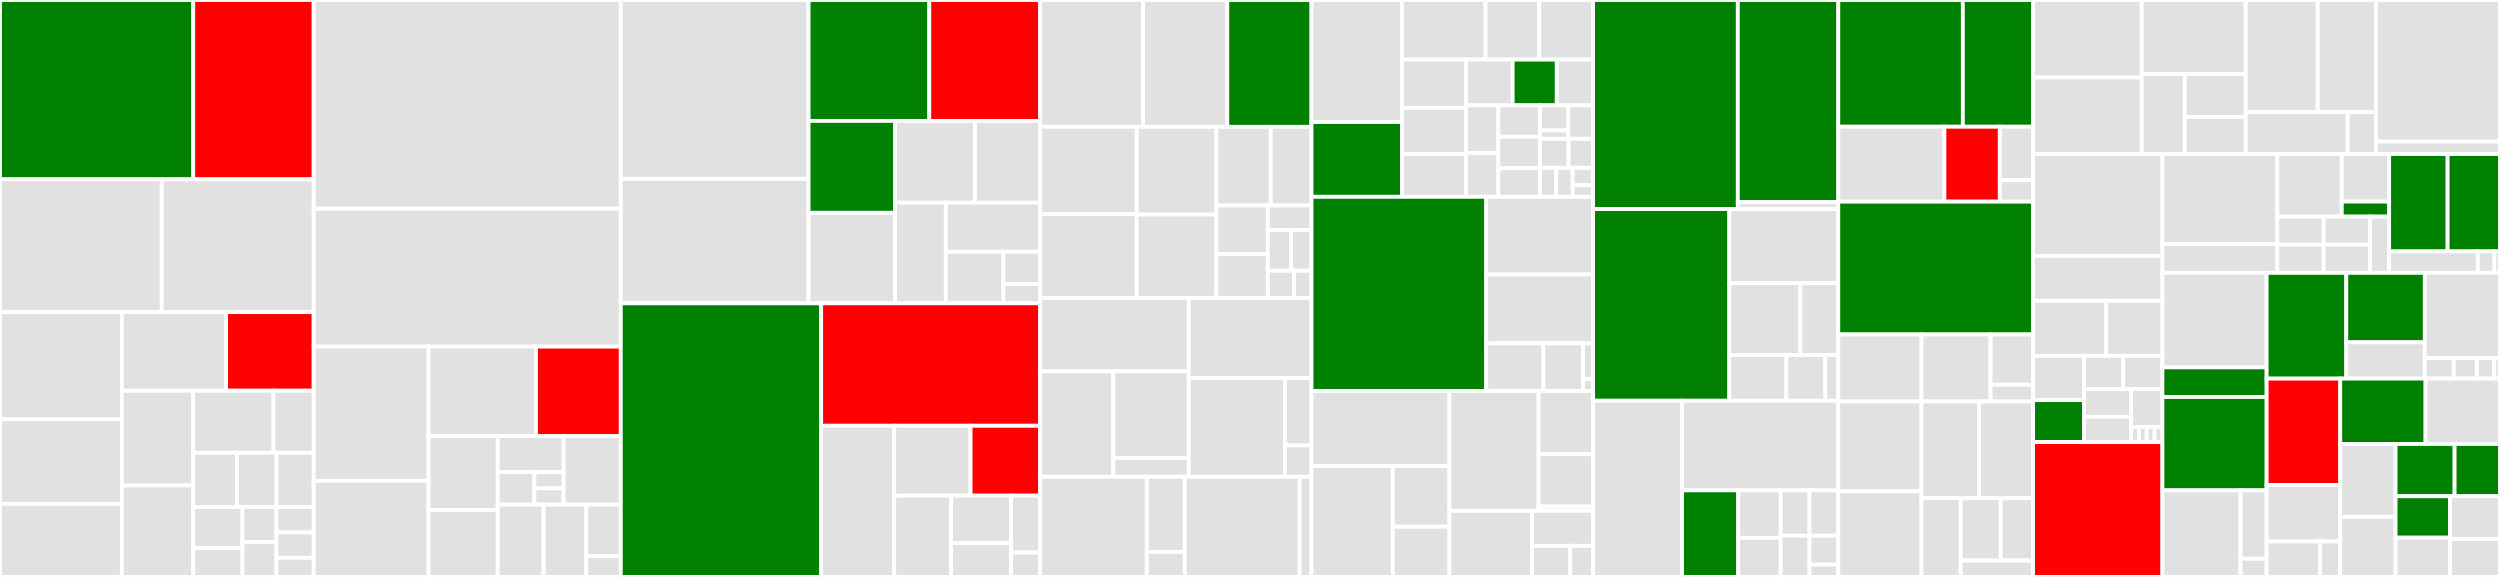 <svg baseProfile="full" width="650" height="150" viewBox="0 0 650 150" version="1.1"
xmlns="http://www.w3.org/2000/svg" xmlns:ev="http://www.w3.org/2001/xml-events"
xmlns:xlink="http://www.w3.org/1999/xlink">

<rect x="0" y="0" width="650" height="150" fill="#333333" stroke="none"/>

<style>rect.s{mask:url(#mask);}</style>
<defs>
  <pattern id="white" width="4" height="4" patternUnits="userSpaceOnUse" patternTransform="rotate(45)">
    <rect width="2" height="2" transform="translate(0,0)" fill="white"></rect>
  </pattern>
  <mask id="mask">
    <rect x="0" y="0" width="100%" height="100%" fill="url(#white)"></rect>
  </mask>
</defs>

<rect x="0" y="0" width="50.242" height="46.623" fill="green" stroke="white" stroke-width="1" class=" tooltipped" data-content="upload/UploadActivity.java"><title>upload/UploadActivity.java</title></rect>
<rect x="50.242" y="0" width="31.315" height="46.623" fill="red" stroke="white" stroke-width="1" class=" tooltipped" data-content="upload/UploadPresenter.java"><title>upload/UploadPresenter.java</title></rect>
<rect x="0" y="46.623" width="42.057" height="34.525" fill="#e1e1e1" stroke="white" stroke-width="1" class=" tooltipped" data-content="upload/UploadModel.java"><title>upload/UploadModel.java</title></rect>
<rect x="42.057" y="46.623" width="39.501" height="34.525" fill="#e1e1e1" stroke="white" stroke-width="1" class=" tooltipped" data-content="upload/UploadService.java"><title>upload/UploadService.java</title></rect>
<rect x="0" y="81.148" width="31.691" height="27.845" fill="#e1e1e1" stroke="white" stroke-width="1" class=" tooltipped" data-content="upload/DescriptionsAdapter.java"><title>upload/DescriptionsAdapter.java</title></rect>
<rect x="0" y="108.992" width="31.691" height="22.023" fill="#e1e1e1" stroke="white" stroke-width="1" class=" tooltipped" data-content="upload/UploadController.java"><title>upload/UploadController.java</title></rect>
<rect x="0" y="131.015" width="31.691" height="18.985" fill="#e1e1e1" stroke="white" stroke-width="1" class=" tooltipped" data-content="upload/FileProcessor.java"><title>upload/FileProcessor.java</title></rect>
<rect x="31.691" y="81.148" width="27.093" height="20.431" fill="#e1e1e1" stroke="white" stroke-width="1" class=" tooltipped" data-content="upload/FileUtils.java"><title>upload/FileUtils.java</title></rect>
<rect x="58.784" y="81.148" width="22.774" height="20.431" fill="red" stroke="white" stroke-width="1" class=" tooltipped" data-content="upload/ImageProcessingService.java"><title>upload/ImageProcessingService.java</title></rect>
<rect x="31.691" y="101.578" width="18.555" height="24.643" fill="#e1e1e1" stroke="white" stroke-width="1" class=" tooltipped" data-content="upload/GPSExtractor.java"><title>upload/GPSExtractor.java</title></rect>
<rect x="31.691" y="126.221" width="18.555" height="23.779" fill="#e1e1e1" stroke="white" stroke-width="1" class=" tooltipped" data-content="upload/SpinnerLanguagesAdapter.java"><title>upload/SpinnerLanguagesAdapter.java</title></rect>
<rect x="50.246" y="101.578" width="20.874" height="16.141" fill="#e1e1e1" stroke="white" stroke-width="1" class=" tooltipped" data-content="upload/SimilarImageDialogFragment.java"><title>upload/SimilarImageDialogFragment.java</title></rect>
<rect x="71.12" y="101.578" width="10.437" height="16.141" fill="#e1e1e1" stroke="white" stroke-width="1" class=" tooltipped" data-content="upload/UploadCategoriesRenderer.java"><title>upload/UploadCategoriesRenderer.java</title></rect>
<rect x="50.246" y="117.719" width="11.386" height="14.091" fill="#e1e1e1" stroke="white" stroke-width="1" class=" tooltipped" data-content="upload/Description.java"><title>upload/Description.java</title></rect>
<rect x="61.632" y="117.719" width="10.247" height="14.091" fill="#e1e1e1" stroke="white" stroke-width="1" class=" tooltipped" data-content="upload/EXIFReader.java"><title>upload/EXIFReader.java</title></rect>
<rect x="71.879" y="117.719" width="9.678" height="14.091" fill="#e1e1e1" stroke="white" stroke-width="1" class=" tooltipped" data-content="upload/ReadFBMD.java"><title>upload/ReadFBMD.java</title></rect>
<rect x="50.246" y="131.81" width="12.789" height="10.663" fill="#e1e1e1" stroke="white" stroke-width="1" class=" tooltipped" data-content="upload/UploadThumbnailRenderer.java"><title>upload/UploadThumbnailRenderer.java</title></rect>
<rect x="50.246" y="142.473" width="12.789" height="7.527" fill="#e1e1e1" stroke="white" stroke-width="1" class=" tooltipped" data-content="upload/GpsCategoryModel.java"><title>upload/GpsCategoryModel.java</title></rect>
<rect x="63.035" y="131.81" width="8.82" height="9.095" fill="#e1e1e1" stroke="white" stroke-width="1" class=" tooltipped" data-content="upload/Language.java"><title>upload/Language.java</title></rect>
<rect x="63.035" y="140.905" width="8.82" height="9.095" fill="#e1e1e1" stroke="white" stroke-width="1" class=" tooltipped" data-content="upload/Title.java"><title>upload/Title.java</title></rect>
<rect x="71.855" y="131.81" width="9.702" height="6.615" fill="#e1e1e1" stroke="white" stroke-width="1" class=" tooltipped" data-content="upload/UploadCategoriesAdapterFactory.java"><title>upload/UploadCategoriesAdapterFactory.java</title></rect>
<rect x="71.855" y="138.424" width="9.702" height="6.615" fill="#e1e1e1" stroke="white" stroke-width="1" class=" tooltipped" data-content="upload/UploadThumbnailsAdapterFactory.java"><title>upload/UploadThumbnailsAdapterFactory.java</title></rect>
<rect x="71.855" y="145.039" width="9.702" height="4.961" fill="#e1e1e1" stroke="white" stroke-width="1" class=" tooltipped" data-content="upload/FileUtilsWrapper.java"><title>upload/FileUtilsWrapper.java</title></rect>
<rect x="81.558" y="0" width="79.846" height="54.253" fill="#e1e1e1" stroke="white" stroke-width="1" class=" tooltipped" data-content="nearby/NearbyMapFragment.java"><title>nearby/NearbyMapFragment.java</title></rect>
<rect x="81.558" y="54.253" width="79.846" height="35.867" fill="#e1e1e1" stroke="white" stroke-width="1" class=" tooltipped" data-content="nearby/NearbyFragment.java"><title>nearby/NearbyFragment.java</title></rect>
<rect x="81.558" y="90.121" width="29.875" height="34.907" fill="#e1e1e1" stroke="white" stroke-width="1" class=" tooltipped" data-content="nearby/PlaceRenderer.java"><title>nearby/PlaceRenderer.java</title></rect>
<rect x="81.558" y="125.028" width="29.875" height="24.972" fill="#e1e1e1" stroke="white" stroke-width="1" class=" tooltipped" data-content="nearby/NearbyController.java"><title>nearby/NearbyController.java</title></rect>
<rect x="111.433" y="90.121" width="27.915" height="23.278" fill="#e1e1e1" stroke="white" stroke-width="1" class=" tooltipped" data-content="nearby/NearbyNotificationCardView.java"><title>nearby/NearbyNotificationCardView.java</title></rect>
<rect x="139.348" y="90.121" width="22.056" height="23.278" fill="red" stroke="white" stroke-width="1" class=" tooltipped" data-content="nearby/Place.java"><title>nearby/Place.java</title></rect>
<rect x="111.433" y="113.398" width="17.972" height="19.194" fill="#e1e1e1" stroke="white" stroke-width="1" class=" tooltipped" data-content="nearby/Label.java"><title>nearby/Label.java</title></rect>
<rect x="111.433" y="132.592" width="17.972" height="17.408" fill="#e1e1e1" stroke="white" stroke-width="1" class=" tooltipped" data-content="nearby/NearbyListFragment.java"><title>nearby/NearbyListFragment.java</title></rect>
<rect x="129.405" y="113.398" width="17.126" height="9.368" fill="#e1e1e1" stroke="white" stroke-width="1" class=" tooltipped" data-content="nearby/model/NearbyResultItem.java"><title>nearby/model/NearbyResultItem.java</title></rect>
<rect x="129.405" y="122.766" width="9.515" height="8.431" fill="#e1e1e1" stroke="white" stroke-width="1" class=" tooltipped" data-content="nearby/model/ResultTuple.java"><title>nearby/model/ResultTuple.java</title></rect>
<rect x="138.919" y="122.766" width="7.612" height="4.216" fill="#e1e1e1" stroke="white" stroke-width="1" class=" tooltipped" data-content="nearby/model/NearbyResponse.java"><title>nearby/model/NearbyResponse.java</title></rect>
<rect x="138.919" y="126.982" width="7.612" height="4.216" fill="#e1e1e1" stroke="white" stroke-width="1" class=" tooltipped" data-content="nearby/model/NearbyResults.java"><title>nearby/model/NearbyResults.java</title></rect>
<rect x="146.531" y="113.398" width="14.873" height="17.8" fill="#e1e1e1" stroke="white" stroke-width="1" class=" tooltipped" data-content="nearby/Sitelinks.java"><title>nearby/Sitelinks.java</title></rect>
<rect x="129.405" y="131.198" width="11.946" height="18.802" fill="#e1e1e1" stroke="white" stroke-width="1" class=" tooltipped" data-content="nearby/NearbyBaseMarker.java"><title>nearby/NearbyBaseMarker.java</title></rect>
<rect x="141.351" y="131.198" width="11.093" height="18.802" fill="#e1e1e1" stroke="white" stroke-width="1" class=" tooltipped" data-content="nearby/NearbyPlaces.java"><title>nearby/NearbyPlaces.java</title></rect>
<rect x="152.444" y="131.198" width="8.96" height="13.43" fill="#e1e1e1" stroke="white" stroke-width="1" class=" tooltipped" data-content="nearby/NearbyAdapterFactory.java"><title>nearby/NearbyAdapterFactory.java</title></rect>
<rect x="152.444" y="144.628" width="8.96" height="5.372" fill="#e1e1e1" stroke="white" stroke-width="1" class=" tooltipped" data-content="nearby/NearbyMarker.java"><title>nearby/NearbyMarker.java</title></rect>
<rect x="161.404" y="0" width="48.827" height="46.496" fill="#e1e1e1" stroke="white" stroke-width="1" class=" tooltipped" data-content="contributions/ContributionsFragment.java"><title>contributions/ContributionsFragment.java</title></rect>
<rect x="161.404" y="46.496" width="48.827" height="32.366" fill="#e1e1e1" stroke="white" stroke-width="1" class=" tooltipped" data-content="contributions/MainActivity.java"><title>contributions/MainActivity.java</title></rect>
<rect x="210.23" y="0" width="31.386" height="31.438" fill="green" stroke="white" stroke-width="1" class=" tooltipped" data-content="contributions/ContributionDao.java"><title>contributions/ContributionDao.java</title></rect>
<rect x="241.616" y="0" width="28.834" height="31.438" fill="red" stroke="white" stroke-width="1" class=" tooltipped" data-content="contributions/Contribution.java"><title>contributions/Contribution.java</title></rect>
<rect x="210.23" y="31.438" width="22.498" height="23.89" fill="green" stroke="white" stroke-width="1" class=" tooltipped" data-content="contributions/ContributionsSyncAdapter.java"><title>contributions/ContributionsSyncAdapter.java</title></rect>
<rect x="210.23" y="55.329" width="22.498" height="23.534" fill="#e1e1e1" stroke="white" stroke-width="1" class=" tooltipped" data-content="contributions/ContributionsContentProvider.java"><title>contributions/ContributionsContentProvider.java</title></rect>
<rect x="232.728" y="31.438" width="20.747" height="21.266" fill="#e1e1e1" stroke="white" stroke-width="1" class=" tooltipped" data-content="contributions/ContributionsListFragment.java"><title>contributions/ContributionsListFragment.java</title></rect>
<rect x="253.475" y="31.438" width="16.975" height="21.266" fill="#e1e1e1" stroke="white" stroke-width="1" class=" tooltipped" data-content="contributions/ContributionViewHolder.java"><title>contributions/ContributionViewHolder.java</title></rect>
<rect x="232.728" y="52.705" width="13.187" height="26.158" fill="#e1e1e1" stroke="white" stroke-width="1" class=" tooltipped" data-content="contributions/ContributionController.java"><title>contributions/ContributionController.java</title></rect>
<rect x="245.916" y="52.705" width="24.535" height="12.752" fill="#e1e1e1" stroke="white" stroke-width="1" class=" tooltipped" data-content="contributions/ContributionsListAdapter.java"><title>contributions/ContributionsListAdapter.java</title></rect>
<rect x="245.916" y="65.456" width="14.96" height="13.406" fill="#e1e1e1" stroke="white" stroke-width="1" class=" tooltipped" data-content="contributions/model/DisplayableContribution.java"><title>contributions/model/DisplayableContribution.java</title></rect>
<rect x="260.876" y="65.456" width="9.574" height="8.379" fill="#e1e1e1" stroke="white" stroke-width="1" class=" tooltipped" data-content="contributions/ContributionsSyncService.java"><title>contributions/ContributionsSyncService.java</title></rect>
<rect x="260.876" y="73.835" width="9.574" height="5.027" fill="#e1e1e1" stroke="white" stroke-width="1" class=" tooltipped" data-content="contributions/UnswipableViewPager.java"><title>contributions/UnswipableViewPager.java</title></rect>
<rect x="161.404" y="78.862" width="52.099" height="71.138" fill="green" stroke="white" stroke-width="1" class=" tooltipped" data-content="mwapi/ApacheHttpClientMediaWikiApi.java"><title>mwapi/ApacheHttpClientMediaWikiApi.java</title></rect>
<rect x="213.502" y="78.862" width="56.948" height="31.836" fill="red" stroke="white" stroke-width="1" class=" tooltipped" data-content="mwapi/OkHttpJsonApiClient.java"><title>mwapi/OkHttpJsonApiClient.java</title></rect>
<rect x="213.502" y="110.698" width="18.983" height="39.302" fill="#e1e1e1" stroke="white" stroke-width="1" class=" tooltipped" data-content="mwapi/CustomMwApi.java"><title>mwapi/CustomMwApi.java</title></rect>
<rect x="232.485" y="110.698" width="19.865" height="18.172" fill="#e1e1e1" stroke="white" stroke-width="1" class=" tooltipped" data-content="mwapi/CustomApiResult.java"><title>mwapi/CustomApiResult.java</title></rect>
<rect x="252.35" y="110.698" width="18.1" height="18.172" fill="red" stroke="white" stroke-width="1" class=" tooltipped" data-content="mwapi/CategoryApi.java"><title>mwapi/CategoryApi.java</title></rect>
<rect x="232.485" y="128.87" width="14.806" height="21.13" fill="#e1e1e1" stroke="white" stroke-width="1" class=" tooltipped" data-content="mwapi/NetworkInterceptors.java"><title>mwapi/NetworkInterceptors.java</title></rect>
<rect x="247.291" y="128.87" width="15.566" height="12.369" fill="#e1e1e1" stroke="white" stroke-width="1" class=" tooltipped" data-content="mwapi/UploadStash.java"><title>mwapi/UploadStash.java</title></rect>
<rect x="247.291" y="141.239" width="15.566" height="8.761" fill="#e1e1e1" stroke="white" stroke-width="1" class=" tooltipped" data-content="mwapi/UploadResult.java"><title>mwapi/UploadResult.java</title></rect>
<rect x="262.857" y="128.87" width="7.593" height="14.791" fill="#e1e1e1" stroke="white" stroke-width="1" class=" tooltipped" data-content="mwapi/LogEventResult.java"><title>mwapi/LogEventResult.java</title></rect>
<rect x="262.857" y="143.661" width="7.593" height="6.339" fill="#e1e1e1" stroke="white" stroke-width="1" class=" tooltipped" data-content="mwapi/MediaResult.java"><title>mwapi/MediaResult.java</title></rect>
<rect x="270.45" y="0" width="26.757" height="32.98" fill="#e1e1e1" stroke="white" stroke-width="1" class=" tooltipped" data-content="category/CategoryImagesListFragment.java"><title>category/CategoryImagesListFragment.java</title></rect>
<rect x="297.207" y="0" width="21.892" height="32.98" fill="#e1e1e1" stroke="white" stroke-width="1" class=" tooltipped" data-content="category/CategoriesModel.java"><title>category/CategoriesModel.java</title></rect>
<rect x="319.099" y="0" width="21.892" height="32.98" fill="green" stroke="white" stroke-width="1" class=" tooltipped" data-content="category/CategoryDetailsActivity.java"><title>category/CategoryDetailsActivity.java</title></rect>
<rect x="270.45" y="32.98" width="25.077" height="22.713" fill="#e1e1e1" stroke="white" stroke-width="1" class=" tooltipped" data-content="category/CategoryImagesActivity.java"><title>category/CategoryImagesActivity.java</title></rect>
<rect x="270.45" y="55.692" width="25.077" height="21.753" fill="#e1e1e1" stroke="white" stroke-width="1" class=" tooltipped" data-content="category/CategoryDao.java"><title>category/CategoryDao.java</title></rect>
<rect x="295.527" y="32.98" width="20.747" height="22.813" fill="#e1e1e1" stroke="white" stroke-width="1" class=" tooltipped" data-content="category/SubCategoryListFragment.java"><title>category/SubCategoryListFragment.java</title></rect>
<rect x="295.527" y="55.792" width="20.747" height="21.653" fill="#e1e1e1" stroke="white" stroke-width="1" class=" tooltipped" data-content="category/CategoryContentProvider.java"><title>category/CategoryContentProvider.java</title></rect>
<rect x="316.274" y="32.98" width="14.124" height="20.448" fill="#e1e1e1" stroke="white" stroke-width="1" class=" tooltipped" data-content="category/GridViewAdapter.java"><title>category/GridViewAdapter.java</title></rect>
<rect x="330.398" y="32.98" width="10.593" height="20.448" fill="#e1e1e1" stroke="white" stroke-width="1" class=" tooltipped" data-content="category/CategoryItem.java"><title>category/CategoryItem.java</title></rect>
<rect x="316.274" y="53.427" width="13.36" height="12.609" fill="#e1e1e1" stroke="white" stroke-width="1" class=" tooltipped" data-content="category/Category.java"><title>category/Category.java</title></rect>
<rect x="316.274" y="66.037" width="13.36" height="11.408" fill="#e1e1e1" stroke="white" stroke-width="1" class=" tooltipped" data-content="category/CategoriesRenderer.java"><title>category/CategoriesRenderer.java</title></rect>
<rect x="329.635" y="53.427" width="11.356" height="6.358" fill="#e1e1e1" stroke="white" stroke-width="1" class=" tooltipped" data-content="category/CategoryImageUtils.java"><title>category/CategoryImageUtils.java</title></rect>
<rect x="329.635" y="59.785" width="6.057" height="10.596" fill="#e1e1e1" stroke="white" stroke-width="1" class=" tooltipped" data-content="category/CategoriesAdapterFactory.java"><title>category/CategoriesAdapterFactory.java</title></rect>
<rect x="335.691" y="59.785" width="5.3" height="10.596" fill="#e1e1e1" stroke="white" stroke-width="1" class=" tooltipped" data-content="category/CategoryRendererAdapter.java"><title>category/CategoryRendererAdapter.java</title></rect>
<rect x="329.635" y="70.381" width="6.814" height="7.064" fill="#e1e1e1" stroke="white" stroke-width="1" class=" tooltipped" data-content="category/QueryContinue.java"><title>category/QueryContinue.java</title></rect>
<rect x="336.448" y="70.381" width="4.542" height="7.064" fill="#e1e1e1" stroke="white" stroke-width="1" class=" tooltipped" data-content="category/CategoryImageController.java"><title>category/CategoryImageController.java</title></rect>
<rect x="270.45" y="77.445" width="38.633" height="19.103" fill="#e1e1e1" stroke="white" stroke-width="1" class=" tooltipped" data-content="explore/recentsearches/RecentSearchesDao.java"><title>explore/recentsearches/RecentSearchesDao.java</title></rect>
<rect x="270.45" y="96.548" width="19.024" height="27.409" fill="#e1e1e1" stroke="white" stroke-width="1" class=" tooltipped" data-content="explore/recentsearches/RecentSearchesContentProvider.java"><title>explore/recentsearches/RecentSearchesContentProvider.java</title></rect>
<rect x="289.474" y="96.548" width="19.609" height="22.5" fill="#e1e1e1" stroke="white" stroke-width="1" class=" tooltipped" data-content="explore/recentsearches/RecentSearchesFragment.java"><title>explore/recentsearches/RecentSearchesFragment.java</title></rect>
<rect x="289.474" y="119.048" width="19.609" height="4.909" fill="#e1e1e1" stroke="white" stroke-width="1" class=" tooltipped" data-content="explore/recentsearches/RecentSearch.java"><title>explore/recentsearches/RecentSearch.java</title></rect>
<rect x="309.084" y="77.445" width="31.907" height="20.868" fill="#e1e1e1" stroke="white" stroke-width="1" class=" tooltipped" data-content="explore/categories/ExploreActivity.java"><title>explore/categories/ExploreActivity.java</title></rect>
<rect x="309.084" y="98.313" width="25.025" height="25.645" fill="#e1e1e1" stroke="white" stroke-width="1" class=" tooltipped" data-content="explore/categories/SearchCategoryFragment.java"><title>explore/categories/SearchCategoryFragment.java</title></rect>
<rect x="334.109" y="98.313" width="6.882" height="17.485" fill="#e1e1e1" stroke="white" stroke-width="1" class=" tooltipped" data-content="explore/categories/SearchCategoriesRenderer.java"><title>explore/categories/SearchCategoriesRenderer.java</title></rect>
<rect x="334.109" y="115.798" width="6.882" height="8.16" fill="#e1e1e1" stroke="white" stroke-width="1" class=" tooltipped" data-content="explore/categories/SearchCategoriesAdapterFactory.java"><title>explore/categories/SearchCategoriesAdapterFactory.java</title></rect>
<rect x="270.45" y="123.958" width="27.723" height="26.042" fill="#e1e1e1" stroke="white" stroke-width="1" class=" tooltipped" data-content="explore/images/SearchImageFragment.java"><title>explore/images/SearchImageFragment.java</title></rect>
<rect x="298.173" y="123.958" width="9.857" height="19.532" fill="#e1e1e1" stroke="white" stroke-width="1" class=" tooltipped" data-content="explore/images/SearchImagesRenderer.java"><title>explore/images/SearchImagesRenderer.java</title></rect>
<rect x="298.173" y="143.489" width="9.857" height="6.511" fill="#e1e1e1" stroke="white" stroke-width="1" class=" tooltipped" data-content="explore/images/SearchImagesAdapterFactory.java"><title>explore/images/SearchImagesAdapterFactory.java</title></rect>
<rect x="308.031" y="123.958" width="29.88" height="26.042" fill="#e1e1e1" stroke="white" stroke-width="1" class=" tooltipped" data-content="explore/SearchActivity.java"><title>explore/SearchActivity.java</title></rect>
<rect x="337.91" y="123.958" width="3.08" height="26.042" fill="#e1e1e1" stroke="white" stroke-width="1" class=" tooltipped" data-content="explore/ViewPagerAdapter.java"><title>explore/ViewPagerAdapter.java</title></rect>
<rect x="340.991" y="0" width="23.516" height="31.725" fill="#e1e1e1" stroke="white" stroke-width="1" class=" tooltipped" data-content="utils/ImageUtils.java"><title>utils/ImageUtils.java</title></rect>
<rect x="340.991" y="31.725" width="23.516" height="19.444" fill="green" stroke="white" stroke-width="1" class=" tooltipped" data-content="utils/DialogUtil.java"><title>utils/DialogUtil.java</title></rect>
<rect x="364.507" y="0" width="21.743" height="15.496" fill="#e1e1e1" stroke="white" stroke-width="1" class=" tooltipped" data-content="utils/ViewUtil.java"><title>utils/ViewUtil.java</title></rect>
<rect x="386.25" y="0" width="13.978" height="15.496" fill="#e1e1e1" stroke="white" stroke-width="1" class=" tooltipped" data-content="utils/PermissionUtils.java"><title>utils/PermissionUtils.java</title></rect>
<rect x="400.228" y="0" width="13.978" height="15.496" fill="#e1e1e1" stroke="white" stroke-width="1" class=" tooltipped" data-content="utils/SwipableCardView.java"><title>utils/SwipableCardView.java</title></rect>
<rect x="364.507" y="15.496" width="16.641" height="12.534" fill="#e1e1e1" stroke="white" stroke-width="1" class=" tooltipped" data-content="utils/StringSortingUtils.java"><title>utils/StringSortingUtils.java</title></rect>
<rect x="364.507" y="28.03" width="16.641" height="12.052" fill="#e1e1e1" stroke="white" stroke-width="1" class=" tooltipped" data-content="utils/NetworkUtils.java"><title>utils/NetworkUtils.java</title></rect>
<rect x="364.507" y="40.081" width="16.641" height="11.088" fill="#e1e1e1" stroke="white" stroke-width="1" class=" tooltipped" data-content="utils/LengthUtils.java"><title>utils/LengthUtils.java</title></rect>
<rect x="381.148" y="15.496" width="12.143" height="11.891" fill="#e1e1e1" stroke="white" stroke-width="1" class=" tooltipped" data-content="utils/DeviceInfoUtil.java"><title>utils/DeviceInfoUtil.java</title></rect>
<rect x="393.292" y="15.496" width="11.469" height="11.891" fill="green" stroke="white" stroke-width="1" class=" tooltipped" data-content="utils/MediaDataExtractorUtil.java"><title>utils/MediaDataExtractorUtil.java</title></rect>
<rect x="404.76" y="15.496" width="9.445" height="11.891" fill="#e1e1e1" stroke="white" stroke-width="1" class=" tooltipped" data-content="utils/CustomProxy.java"><title>utils/CustomProxy.java</title></rect>
<rect x="381.148" y="27.387" width="8.433" height="12.367" fill="#e1e1e1" stroke="white" stroke-width="1" class=" tooltipped" data-content="utils/PlaceUtils.java"><title>utils/PlaceUtils.java</title></rect>
<rect x="381.148" y="39.753" width="8.433" height="11.415" fill="#e1e1e1" stroke="white" stroke-width="1" class=" tooltipped" data-content="utils/BiMap.java"><title>utils/BiMap.java</title></rect>
<rect x="389.581" y="27.387" width="10.794" height="8.175" fill="#e1e1e1" stroke="white" stroke-width="1" class=" tooltipped" data-content="utils/UiUtils.java"><title>utils/UiUtils.java</title></rect>
<rect x="389.581" y="35.562" width="10.794" height="8.175" fill="#e1e1e1" stroke="white" stroke-width="1" class=" tooltipped" data-content="utils/ContributionListViewUtils.java"><title>utils/ContributionListViewUtils.java</title></rect>
<rect x="389.581" y="43.737" width="10.794" height="7.432" fill="#e1e1e1" stroke="white" stroke-width="1" class=" tooltipped" data-content="utils/ImageUtilsWrapper.java"><title>utils/ImageUtilsWrapper.java</title></rect>
<rect x="400.375" y="27.387" width="7.376" height="6.526" fill="#e1e1e1" stroke="white" stroke-width="1" class=" tooltipped" data-content="utils/model/ConnectionType.java"><title>utils/model/ConnectionType.java</title></rect>
<rect x="400.375" y="33.912" width="7.376" height="2.175" fill="#e1e1e1" stroke="white" stroke-width="1" class=" tooltipped" data-content="utils/model/NetworkConnectionType.java"><title>utils/model/NetworkConnectionType.java</title></rect>
<rect x="407.751" y="27.387" width="6.454" height="8.701" fill="#e1e1e1" stroke="white" stroke-width="1" class=" tooltipped" data-content="utils/AbstractTextWatcher.java"><title>utils/AbstractTextWatcher.java</title></rect>
<rect x="400.375" y="36.088" width="7.447" height="7.541" fill="#e1e1e1" stroke="white" stroke-width="1" class=" tooltipped" data-content="utils/ExecutorUtils.java"><title>utils/ExecutorUtils.java</title></rect>
<rect x="407.822" y="36.088" width="6.383" height="7.541" fill="#e1e1e1" stroke="white" stroke-width="1" class=" tooltipped" data-content="utils/ConfigUtils.java"><title>utils/ConfigUtils.java</title></rect>
<rect x="400.375" y="43.628" width="4.255" height="7.541" fill="#e1e1e1" stroke="white" stroke-width="1" class=" tooltipped" data-content="utils/ViewUtilWrapper.java"><title>utils/ViewUtilWrapper.java</title></rect>
<rect x="404.631" y="43.628" width="4.255" height="7.541" fill="#e1e1e1" stroke="white" stroke-width="1" class=" tooltipped" data-content="utils/ContinueUtils.java"><title>utils/ContinueUtils.java</title></rect>
<rect x="408.886" y="43.628" width="5.319" height="4.524" fill="#e1e1e1" stroke="white" stroke-width="1" class=" tooltipped" data-content="utils/LocationUtils.java"><title>utils/LocationUtils.java</title></rect>
<rect x="408.886" y="48.152" width="5.319" height="3.016" fill="#e1e1e1" stroke="white" stroke-width="1" class=" tooltipped" data-content="utils/FragmentUtils.java"><title>utils/FragmentUtils.java</title></rect>
<rect x="340.991" y="51.169" width="45.422" height="50.511" fill="green" stroke="white" stroke-width="1" class=" tooltipped" data-content="filepicker/FilePicker.java"><title>filepicker/FilePicker.java</title></rect>
<rect x="386.412" y="51.169" width="27.793" height="20.205" fill="#e1e1e1" stroke="white" stroke-width="1" class=" tooltipped" data-content="filepicker/PickedFiles.java"><title>filepicker/PickedFiles.java</title></rect>
<rect x="386.412" y="71.373" width="27.793" height="17.895" fill="#e1e1e1" stroke="white" stroke-width="1" class=" tooltipped" data-content="filepicker/UploadableFile.java"><title>filepicker/UploadableFile.java</title></rect>
<rect x="386.412" y="89.269" width="14.866" height="12.411" fill="#e1e1e1" stroke="white" stroke-width="1" class=" tooltipped" data-content="filepicker/FilePickerConfiguration.java"><title>filepicker/FilePickerConfiguration.java</title></rect>
<rect x="401.278" y="89.269" width="10.342" height="12.411" fill="#e1e1e1" stroke="white" stroke-width="1" class=" tooltipped" data-content="filepicker/MimeTypeMapWrapper.java"><title>filepicker/MimeTypeMapWrapper.java</title></rect>
<rect x="411.62" y="89.269" width="2.585" height="9.309" fill="#e1e1e1" stroke="white" stroke-width="1" class=" tooltipped" data-content="filepicker/DefaultCallback.java"><title>filepicker/DefaultCallback.java</title></rect>
<rect x="411.62" y="98.577" width="2.585" height="3.103" fill="#e1e1e1" stroke="white" stroke-width="1" class=" tooltipped" data-content="filepicker/ExtendedFileProvider.java"><title>filepicker/ExtendedFileProvider.java</title></rect>
<rect x="340.991" y="101.68" width="35.86" height="19.462" fill="#e1e1e1" stroke="white" stroke-width="1" class=" tooltipped" data-content="bookmarks/pictures/BookmarkPicturesFragment.java"><title>bookmarks/pictures/BookmarkPicturesFragment.java</title></rect>
<rect x="340.991" y="121.142" width="21.127" height="28.858" fill="#e1e1e1" stroke="white" stroke-width="1" class=" tooltipped" data-content="bookmarks/pictures/BookmarkPicturesDao.java"><title>bookmarks/pictures/BookmarkPicturesDao.java</title></rect>
<rect x="362.118" y="121.142" width="14.733" height="15.79" fill="#e1e1e1" stroke="white" stroke-width="1" class=" tooltipped" data-content="bookmarks/pictures/BookmarkPicturesContentProvider.java"><title>bookmarks/pictures/BookmarkPicturesContentProvider.java</title></rect>
<rect x="362.118" y="136.932" width="14.733" height="13.068" fill="#e1e1e1" stroke="white" stroke-width="1" class=" tooltipped" data-content="bookmarks/pictures/BookmarkPicturesController.java"><title>bookmarks/pictures/BookmarkPicturesController.java</title></rect>
<rect x="376.851" y="101.68" width="23.185" height="31.14" fill="#e1e1e1" stroke="white" stroke-width="1" class=" tooltipped" data-content="bookmarks/locations/BookmarkLocationsDao.java"><title>bookmarks/locations/BookmarkLocationsDao.java</title></rect>
<rect x="400.036" y="101.68" width="14.169" height="16.419" fill="#e1e1e1" stroke="white" stroke-width="1" class=" tooltipped" data-content="bookmarks/locations/BookmarkLocationsContentProvider.java"><title>bookmarks/locations/BookmarkLocationsContentProvider.java</title></rect>
<rect x="400.036" y="118.099" width="14.169" height="13.588" fill="#e1e1e1" stroke="white" stroke-width="1" class=" tooltipped" data-content="bookmarks/locations/BookmarkLocationsFragment.java"><title>bookmarks/locations/BookmarkLocationsFragment.java</title></rect>
<rect x="400.036" y="131.687" width="14.169" height="1.132" fill="#e1e1e1" stroke="white" stroke-width="1" class=" tooltipped" data-content="bookmarks/locations/BookmarkLocationsController.java"><title>bookmarks/locations/BookmarkLocationsController.java</title></rect>
<rect x="376.851" y="132.82" width="21.479" height="17.18" fill="#e1e1e1" stroke="white" stroke-width="1" class=" tooltipped" data-content="bookmarks/BookmarksActivity.java"><title>bookmarks/BookmarksActivity.java</title></rect>
<rect x="398.33" y="132.82" width="15.876" height="9.096" fill="#e1e1e1" stroke="white" stroke-width="1" class=" tooltipped" data-content="bookmarks/BookmarksPagerAdapter.java"><title>bookmarks/BookmarksPagerAdapter.java</title></rect>
<rect x="398.33" y="141.915" width="9.922" height="8.085" fill="#e1e1e1" stroke="white" stroke-width="1" class=" tooltipped" data-content="bookmarks/Bookmark.java"><title>bookmarks/Bookmark.java</title></rect>
<rect x="408.252" y="141.915" width="5.953" height="8.085" fill="#e1e1e1" stroke="white" stroke-width="1" class=" tooltipped" data-content="bookmarks/BookmarkPages.java"><title>bookmarks/BookmarkPages.java</title></rect>
<rect x="414.205" y="0" width="37.629" height="54.362" fill="green" stroke="white" stroke-width="1" class=" tooltipped" data-content="media/MediaDetailFragment.java"><title>media/MediaDetailFragment.java</title></rect>
<rect x="451.835" y="0" width="26.119" height="52.52" fill="green" stroke="white" stroke-width="1" class=" tooltipped" data-content="media/MediaDetailPagerFragment.java"><title>media/MediaDetailPagerFragment.java</title></rect>
<rect x="451.835" y="52.52" width="26.119" height="1.843" fill="#e1e1e1" stroke="white" stroke-width="1" class=" tooltipped" data-content="media/MediaDetailSpacer.java"><title>media/MediaDetailSpacer.java</title></rect>
<rect x="414.205" y="54.362" width="35.416" height="49.832" fill="green" stroke="white" stroke-width="1" class=" tooltipped" data-content="auth/LoginActivity.java"><title>auth/LoginActivity.java</title></rect>
<rect x="449.621" y="54.362" width="28.333" height="19.253" fill="#e1e1e1" stroke="white" stroke-width="1" class=" tooltipped" data-content="auth/SessionManager.java"><title>auth/SessionManager.java</title></rect>
<rect x="449.621" y="73.616" width="18.459" height="18.687" fill="#e1e1e1" stroke="white" stroke-width="1" class=" tooltipped" data-content="auth/WikiAccountAuthenticator.java"><title>auth/WikiAccountAuthenticator.java</title></rect>
<rect x="468.08" y="73.616" width="9.874" height="18.687" fill="#e1e1e1" stroke="white" stroke-width="1" class=" tooltipped" data-content="auth/SignupActivity.java"><title>auth/SignupActivity.java</title></rect>
<rect x="449.621" y="92.303" width="14.841" height="11.892" fill="#e1e1e1" stroke="white" stroke-width="1" class=" tooltipped" data-content="auth/AuthenticatedActivity.java"><title>auth/AuthenticatedActivity.java</title></rect>
<rect x="464.462" y="92.303" width="10.119" height="11.892" fill="#e1e1e1" stroke="white" stroke-width="1" class=" tooltipped" data-content="auth/AccountUtil.java"><title>auth/AccountUtil.java</title></rect>
<rect x="474.581" y="92.303" width="3.373" height="11.892" fill="#e1e1e1" stroke="white" stroke-width="1" class=" tooltipped" data-content="auth/WikiAccountAuthenticatorService.java"><title>auth/WikiAccountAuthenticatorService.java</title></rect>
<rect x="414.205" y="104.195" width="23.118" height="45.805" fill="#e1e1e1" stroke="white" stroke-width="1" class=" tooltipped" data-content="notification/NotificationActivity.java"><title>notification/NotificationActivity.java</title></rect>
<rect x="437.323" y="104.195" width="40.631" height="23.298" fill="#e1e1e1" stroke="white" stroke-width="1" class=" tooltipped" data-content="notification/NotificationUtils.java"><title>notification/NotificationUtils.java</title></rect>
<rect x="437.323" y="127.492" width="14.613" height="22.508" fill="green" stroke="white" stroke-width="1" class=" tooltipped" data-content="notification/NotificationRenderer.java"><title>notification/NotificationRenderer.java</title></rect>
<rect x="451.936" y="127.492" width="11.049" height="12.343" fill="#e1e1e1" stroke="white" stroke-width="1" class=" tooltipped" data-content="notification/NotificationHelper.java"><title>notification/NotificationHelper.java</title></rect>
<rect x="451.936" y="139.835" width="11.049" height="10.165" fill="#e1e1e1" stroke="white" stroke-width="1" class=" tooltipped" data-content="notification/NotificationType.java"><title>notification/NotificationType.java</title></rect>
<rect x="462.984" y="127.492" width="7.485" height="11.79" fill="#e1e1e1" stroke="white" stroke-width="1" class=" tooltipped" data-content="notification/NotificationController.java"><title>notification/NotificationController.java</title></rect>
<rect x="470.469" y="127.492" width="7.485" height="11.79" fill="#e1e1e1" stroke="white" stroke-width="1" class=" tooltipped" data-content="notification/Notification.java"><title>notification/Notification.java</title></rect>
<rect x="462.984" y="139.282" width="7.485" height="10.718" fill="#e1e1e1" stroke="white" stroke-width="1" class=" tooltipped" data-content="notification/NotificationAdapterFactory.java"><title>notification/NotificationAdapterFactory.java</title></rect>
<rect x="470.469" y="139.282" width="7.485" height="7.503" fill="#e1e1e1" stroke="white" stroke-width="1" class=" tooltipped" data-content="notification/NotificationWorkerFragment.java"><title>notification/NotificationWorkerFragment.java</title></rect>
<rect x="470.469" y="146.785" width="7.485" height="3.215" fill="#e1e1e1" stroke="white" stroke-width="1" class=" tooltipped" data-content="notification/MarkReadResponse.java"><title>notification/MarkReadResponse.java</title></rect>
<rect x="477.954" y="0" width="32.384" height="32.946" fill="green" stroke="white" stroke-width="1" class=" tooltipped" data-content="review/ReviewController.java"><title>review/ReviewController.java</title></rect>
<rect x="510.338" y="0" width="18.262" height="32.946" fill="green" stroke="white" stroke-width="1" class=" tooltipped" data-content="review/ReviewActivity.java"><title>review/ReviewActivity.java</title></rect>
<rect x="477.954" y="32.946" width="27.588" height="19.483" fill="#e1e1e1" stroke="white" stroke-width="1" class=" tooltipped" data-content="review/ReviewImageFragment.java"><title>review/ReviewImageFragment.java</title></rect>
<rect x="505.541" y="32.946" width="14.411" height="19.483" fill="red" stroke="white" stroke-width="1" class=" tooltipped" data-content="review/ReviewHelper.java"><title>review/ReviewHelper.java</title></rect>
<rect x="519.953" y="32.946" width="8.647" height="13.916" fill="#e1e1e1" stroke="white" stroke-width="1" class=" tooltipped" data-content="review/ReviewPagerAdapter.java"><title>review/ReviewPagerAdapter.java</title></rect>
<rect x="519.953" y="46.862" width="8.647" height="5.566" fill="#e1e1e1" stroke="white" stroke-width="1" class=" tooltipped" data-content="review/ReviewViewPager.java"><title>review/ReviewViewPager.java</title></rect>
<rect x="477.954" y="52.429" width="50.646" height="34.53" fill="green" stroke="white" stroke-width="1" class=" tooltipped" data-content="achievements/AchievementsActivity.java"><title>achievements/AchievementsActivity.java</title></rect>
<rect x="477.954" y="86.959" width="21.64" height="17.423" fill="#e1e1e1" stroke="white" stroke-width="1" class=" tooltipped" data-content="achievements/LevelController.java"><title>achievements/LevelController.java</title></rect>
<rect x="499.593" y="86.959" width="17.956" height="17.423" fill="#e1e1e1" stroke="white" stroke-width="1" class=" tooltipped" data-content="achievements/Achievements.java"><title>achievements/Achievements.java</title></rect>
<rect x="517.55" y="86.959" width="11.05" height="13.068" fill="#e1e1e1" stroke="white" stroke-width="1" class=" tooltipped" data-content="achievements/FeedbackResponse.java"><title>achievements/FeedbackResponse.java</title></rect>
<rect x="517.55" y="100.026" width="11.05" height="4.356" fill="#e1e1e1" stroke="white" stroke-width="1" class=" tooltipped" data-content="achievements/FeaturedImages.java"><title>achievements/FeaturedImages.java</title></rect>
<rect x="477.954" y="104.382" width="21.63" height="23.365" fill="#e1e1e1" stroke="white" stroke-width="1" class=" tooltipped" data-content="modifications/ModificationsSyncAdapter.java"><title>modifications/ModificationsSyncAdapter.java</title></rect>
<rect x="477.954" y="127.747" width="21.63" height="22.253" fill="#e1e1e1" stroke="white" stroke-width="1" class=" tooltipped" data-content="modifications/ModificationsContentProvider.java"><title>modifications/ModificationsContentProvider.java</title></rect>
<rect x="499.584" y="104.382" width="14.986" height="25.159" fill="#e1e1e1" stroke="white" stroke-width="1" class=" tooltipped" data-content="modifications/ModifierSequenceDao.java"><title>modifications/ModifierSequenceDao.java</title></rect>
<rect x="514.57" y="104.382" width="14.03" height="25.159" fill="#e1e1e1" stroke="white" stroke-width="1" class=" tooltipped" data-content="modifications/TemplateRemoveModifier.java"><title>modifications/TemplateRemoveModifier.java</title></rect>
<rect x="499.584" y="129.541" width="10.195" height="20.459" fill="#e1e1e1" stroke="white" stroke-width="1" class=" tooltipped" data-content="modifications/ModifierSequence.java"><title>modifications/ModifierSequence.java</title></rect>
<rect x="509.779" y="129.541" width="10.401" height="16.197" fill="#e1e1e1" stroke="white" stroke-width="1" class=" tooltipped" data-content="modifications/CategoryModifier.java"><title>modifications/CategoryModifier.java</title></rect>
<rect x="520.18" y="129.541" width="8.42" height="16.197" fill="#e1e1e1" stroke="white" stroke-width="1" class=" tooltipped" data-content="modifications/PageModifier.java"><title>modifications/PageModifier.java</title></rect>
<rect x="509.779" y="145.738" width="18.821" height="4.262" fill="#e1e1e1" stroke="white" stroke-width="1" class=" tooltipped" data-content="modifications/ModificationsSyncService.java"><title>modifications/ModificationsSyncService.java</title></rect>
<rect x="528.6" y="0" width="28.247" height="20.164" fill="#e1e1e1" stroke="white" stroke-width="1" class=" tooltipped" data-content="quiz/QuizResultActivity.java"><title>quiz/QuizResultActivity.java</title></rect>
<rect x="528.6" y="20.164" width="28.247" height="19.88" fill="#e1e1e1" stroke="white" stroke-width="1" class=" tooltipped" data-content="quiz/QuizActivity.java"><title>quiz/QuizActivity.java</title></rect>
<rect x="556.846" y="0" width="27.045" height="19.28" fill="#e1e1e1" stroke="white" stroke-width="1" class=" tooltipped" data-content="quiz/QuizChecker.java"><title>quiz/QuizChecker.java</title></rect>
<rect x="556.846" y="19.28" width="11.204" height="20.764" fill="#e1e1e1" stroke="white" stroke-width="1" class=" tooltipped" data-content="quiz/QuizController.java"><title>quiz/QuizController.java</title></rect>
<rect x="568.05" y="19.28" width="15.84" height="11.141" fill="#e1e1e1" stroke="white" stroke-width="1" class=" tooltipped" data-content="quiz/QuizQuestion.java"><title>quiz/QuizQuestion.java</title></rect>
<rect x="568.05" y="30.422" width="15.84" height="9.622" fill="#e1e1e1" stroke="white" stroke-width="1" class=" tooltipped" data-content="quiz/RadioGroupHelper.java"><title>quiz/RadioGroupHelper.java</title></rect>
<rect x="583.891" y="0" width="18.717" height="29.144" fill="#e1e1e1" stroke="white" stroke-width="1" class=" tooltipped" data-content="logging/LogsSender.java"><title>logging/LogsSender.java</title></rect>
<rect x="602.608" y="0" width="15.139" height="29.144" fill="#e1e1e1" stroke="white" stroke-width="1" class=" tooltipped" data-content="logging/FileLoggingTree.java"><title>logging/FileLoggingTree.java</title></rect>
<rect x="583.891" y="29.144" width="26.496" height="10.9" fill="#e1e1e1" stroke="white" stroke-width="1" class=" tooltipped" data-content="logging/CommonsLogSender.java"><title>logging/CommonsLogSender.java</title></rect>
<rect x="610.387" y="29.144" width="7.36" height="10.9" fill="#e1e1e1" stroke="white" stroke-width="1" class=" tooltipped" data-content="logging/LogUtils.java"><title>logging/LogUtils.java</title></rect>
<rect x="617.747" y="0" width="32.253" height="36.811" fill="#e1e1e1" stroke="white" stroke-width="1" class=" tooltipped" data-content="theme/NavigationBaseActivity.java"><title>theme/NavigationBaseActivity.java</title></rect>
<rect x="617.747" y="36.811" width="32.253" height="3.233" fill="#e1e1e1" stroke="white" stroke-width="1" class=" tooltipped" data-content="theme/BaseActivity.java"><title>theme/BaseActivity.java</title></rect>
<rect x="528.6" y="40.044" width="33.633" height="26.475" fill="#e1e1e1" stroke="white" stroke-width="1" class=" tooltipped" data-content="location/LocationServiceManager.java"><title>location/LocationServiceManager.java</title></rect>
<rect x="528.6" y="66.519" width="33.633" height="11.687" fill="#e1e1e1" stroke="white" stroke-width="1" class=" tooltipped" data-content="location/LatLng.java"><title>location/LatLng.java</title></rect>
<rect x="528.6" y="78.207" width="19.059" height="14.311" fill="#e1e1e1" stroke="white" stroke-width="1" class=" tooltipped" data-content="di/CommonsApplicationModule.java"><title>di/CommonsApplicationModule.java</title></rect>
<rect x="547.658" y="78.207" width="14.574" height="14.311" fill="#e1e1e1" stroke="white" stroke-width="1" class=" tooltipped" data-content="di/CommonsDaggerSupportFragment.java"><title>di/CommonsDaggerSupportFragment.java</title></rect>
<rect x="528.6" y="92.518" width="13.239" height="11.513" fill="#e1e1e1" stroke="white" stroke-width="1" class=" tooltipped" data-content="di/ApplicationlessInjection.java"><title>di/ApplicationlessInjection.java</title></rect>
<rect x="528.6" y="104.031" width="13.239" height="10.907" fill="green" stroke="white" stroke-width="1" class=" tooltipped" data-content="di/NetworkingModule.java"><title>di/NetworkingModule.java</title></rect>
<rect x="541.838" y="92.518" width="10.197" height="8.654" fill="#e1e1e1" stroke="white" stroke-width="1" class=" tooltipped" data-content="di/CommonsDaggerIntentService.java"><title>di/CommonsDaggerIntentService.java</title></rect>
<rect x="552.036" y="92.518" width="10.197" height="8.654" fill="#e1e1e1" stroke="white" stroke-width="1" class=" tooltipped" data-content="di/CommonsDaggerAppCompatActivity.java"><title>di/CommonsDaggerAppCompatActivity.java</title></rect>
<rect x="541.838" y="101.171" width="12.237" height="7.211" fill="#e1e1e1" stroke="white" stroke-width="1" class=" tooltipped" data-content="di/CommonsDaggerService.java"><title>di/CommonsDaggerService.java</title></rect>
<rect x="541.838" y="108.382" width="12.237" height="6.556" fill="#e1e1e1" stroke="white" stroke-width="1" class=" tooltipped" data-content="di/CommonsDaggerContentProvider.java"><title>di/CommonsDaggerContentProvider.java</title></rect>
<rect x="554.075" y="101.171" width="8.158" height="9.834" fill="#e1e1e1" stroke="white" stroke-width="1" class=" tooltipped" data-content="di/CommonsDaggerBroadcastReceiver.java"><title>di/CommonsDaggerBroadcastReceiver.java</title></rect>
<rect x="554.075" y="111.005" width="2.039" height="3.933" fill="#e1e1e1" stroke="white" stroke-width="1" class=" tooltipped" data-content="di/ContentProviderBuilderModule.java"><title>di/ContentProviderBuilderModule.java</title></rect>
<rect x="556.114" y="111.005" width="2.039" height="3.933" fill="#e1e1e1" stroke="white" stroke-width="1" class=" tooltipped" data-content="di/FragmentBuilderModule.java"><title>di/FragmentBuilderModule.java</title></rect>
<rect x="558.154" y="111.005" width="2.039" height="3.933" fill="#e1e1e1" stroke="white" stroke-width="1" class=" tooltipped" data-content="di/ActivityBuilderModule.java"><title>di/ActivityBuilderModule.java</title></rect>
<rect x="560.193" y="111.005" width="2.039" height="3.933" fill="#e1e1e1" stroke="white" stroke-width="1" class=" tooltipped" data-content="di/ServiceBuilderModule.java"><title>di/ServiceBuilderModule.java</title></rect>
<rect x="528.6" y="114.938" width="33.633" height="35.062" fill="red" stroke="white" stroke-width="1" class=" tooltipped" data-content="Media.java"><title>Media.java</title></rect>
<rect x="562.233" y="40.044" width="29.862" height="23.372" fill="#e1e1e1" stroke="white" stroke-width="1" class=" tooltipped" data-content="kvstore/BasicKvStore.java"><title>kvstore/BasicKvStore.java</title></rect>
<rect x="562.233" y="63.416" width="29.862" height="7.522" fill="#e1e1e1" stroke="white" stroke-width="1" class=" tooltipped" data-content="kvstore/JsonKvStore.java"><title>kvstore/JsonKvStore.java</title></rect>
<rect x="592.094" y="40.044" width="16.759" height="16.274" fill="#e1e1e1" stroke="white" stroke-width="1" class=" tooltipped" data-content="ui/widget/CompatTextView.java"><title>ui/widget/CompatTextView.java</title></rect>
<rect x="608.854" y="40.044" width="12.323" height="12.369" fill="#e1e1e1" stroke="white" stroke-width="1" class=" tooltipped" data-content="ui/widget/OverlayDialog.java"><title>ui/widget/OverlayDialog.java</title></rect>
<rect x="608.854" y="52.413" width="12.323" height="3.906" fill="green" stroke="white" stroke-width="1" class=" tooltipped" data-content="ui/widget/HtmlTextView.java"><title>ui/widget/HtmlTextView.java</title></rect>
<rect x="592.094" y="56.318" width="12.072" height="7.31" fill="#e1e1e1" stroke="white" stroke-width="1" class=" tooltipped" data-content="ui/LongTitlePreferences/LongTitleEditTextPreference.java"><title>ui/LongTitlePreferences/LongTitleEditTextPreference.java</title></rect>
<rect x="592.094" y="63.628" width="12.072" height="7.31" fill="#e1e1e1" stroke="white" stroke-width="1" class=" tooltipped" data-content="ui/LongTitlePreferences/LongTitleSwitchPreference.java"><title>ui/LongTitlePreferences/LongTitleSwitchPreference.java</title></rect>
<rect x="604.166" y="56.318" width="12.072" height="7.31" fill="#e1e1e1" stroke="white" stroke-width="1" class=" tooltipped" data-content="ui/LongTitlePreferences/LongTitlePreference.java"><title>ui/LongTitlePreferences/LongTitlePreference.java</title></rect>
<rect x="604.166" y="63.628" width="12.072" height="7.31" fill="#e1e1e1" stroke="white" stroke-width="1" class=" tooltipped" data-content="ui/LongTitlePreferences/LongTitlePreferenceCategory.java"><title>ui/LongTitlePreferences/LongTitlePreferenceCategory.java</title></rect>
<rect x="616.238" y="56.318" width="4.939" height="14.619" fill="#e1e1e1" stroke="white" stroke-width="1" class=" tooltipped" data-content="ui/LongTitlePreferences/LongTitleListPreference.java"><title>ui/LongTitlePreferences/LongTitleListPreference.java</title></rect>
<rect x="621.177" y="40.044" width="15.203" height="25.327" fill="green" stroke="white" stroke-width="1" class=" tooltipped" data-content="campaigns/CampaignsPresenter.java"><title>campaigns/CampaignsPresenter.java</title></rect>
<rect x="636.38" y="40.044" width="13.62" height="25.327" fill="green" stroke="white" stroke-width="1" class=" tooltipped" data-content="campaigns/CampaignView.java"><title>campaigns/CampaignView.java</title></rect>
<rect x="621.177" y="65.371" width="23.058" height="5.566" fill="#e1e1e1" stroke="white" stroke-width="1" class=" tooltipped" data-content="campaigns/Campaign.java"><title>campaigns/Campaign.java</title></rect>
<rect x="644.235" y="65.371" width="4.323" height="5.566" fill="#e1e1e1" stroke="white" stroke-width="1" class=" tooltipped" data-content="campaigns/CampaignResponseDTO.java"><title>campaigns/CampaignResponseDTO.java</title></rect>
<rect x="648.559" y="65.371" width="1.441" height="5.566" fill="#e1e1e1" stroke="white" stroke-width="1" class=" tooltipped" data-content="campaigns/CampaignConfig.java"><title>campaigns/CampaignConfig.java</title></rect>
<rect x="562.233" y="70.938" width="27.091" height="24.577" fill="#e1e1e1" stroke="white" stroke-width="1" class=" tooltipped" data-content="delete/DeleteHelper.java"><title>delete/DeleteHelper.java</title></rect>
<rect x="562.233" y="95.515" width="27.091" height="7.699" fill="green" stroke="white" stroke-width="1" class=" tooltipped" data-content="delete/ReasonBuilder.java"><title>delete/ReasonBuilder.java</title></rect>
<rect x="562.233" y="103.214" width="27.091" height="24.281" fill="green" stroke="white" stroke-width="1" class=" tooltipped" data-content="CommonsApplication.java"><title>CommonsApplication.java</title></rect>
<rect x="562.233" y="127.495" width="20.318" height="22.505" fill="#e1e1e1" stroke="white" stroke-width="1" class=" tooltipped" data-content="settings/SettingsFragment.java"><title>settings/SettingsFragment.java</title></rect>
<rect x="582.551" y="127.495" width="6.773" height="17.767" fill="#e1e1e1" stroke="white" stroke-width="1" class=" tooltipped" data-content="settings/SettingsActivity.java"><title>settings/SettingsActivity.java</title></rect>
<rect x="582.551" y="145.262" width="6.773" height="4.738" fill="#e1e1e1" stroke="white" stroke-width="1" class=" tooltipped" data-content="settings/Prefs.java"><title>settings/Prefs.java</title></rect>
<rect x="589.324" y="70.938" width="20.712" height="27.5" fill="green" stroke="white" stroke-width="1" class=" tooltipped" data-content="AboutActivity.java"><title>AboutActivity.java</title></rect>
<rect x="610.035" y="70.938" width="20.42" height="18.071" fill="green" stroke="white" stroke-width="1" class=" tooltipped" data-content="widget/PicOfDayAppWidget.java"><title>widget/PicOfDayAppWidget.java</title></rect>
<rect x="610.035" y="89.009" width="20.42" height="9.429" fill="#e1e1e1" stroke="white" stroke-width="1" class=" tooltipped" data-content="widget/HeightLimitedRecyclerView.java"><title>widget/HeightLimitedRecyclerView.java</title></rect>
<rect x="630.455" y="70.938" width="19.545" height="22.164" fill="#e1e1e1" stroke="white" stroke-width="1" class=" tooltipped" data-content="wikidata/WikidataEditService.java"><title>wikidata/WikidataEditService.java</title></rect>
<rect x="630.455" y="93.102" width="7.517" height="5.336" fill="#e1e1e1" stroke="white" stroke-width="1" class=" tooltipped" data-content="wikidata/WikidataEditListenerImpl.java"><title>wikidata/WikidataEditListenerImpl.java</title></rect>
<rect x="637.972" y="93.102" width="6.014" height="5.336" fill="#e1e1e1" stroke="white" stroke-width="1" class=" tooltipped" data-content="wikidata/model/GetWikidataEditCountResponse.java"><title>wikidata/model/GetWikidataEditCountResponse.java</title></rect>
<rect x="643.986" y="93.102" width="4.51" height="5.336" fill="#e1e1e1" stroke="white" stroke-width="1" class=" tooltipped" data-content="wikidata/WikidataEditListener.java"><title>wikidata/WikidataEditListener.java</title></rect>
<rect x="648.497" y="93.102" width="1.503" height="5.336" fill="#e1e1e1" stroke="white" stroke-width="1" class=" tooltipped" data-content="wikidata/WikidataConstants.java"><title>wikidata/WikidataConstants.java</title></rect>
<rect x="589.324" y="98.438" width="19.136" height="27.668" fill="red" stroke="white" stroke-width="1" class=" tooltipped" data-content="Utils.java"><title>Utils.java</title></rect>
<rect x="589.324" y="126.105" width="19.136" height="14.672" fill="#e1e1e1" stroke="white" stroke-width="1" class=" tooltipped" data-content="concurrency/ThreadPoolService.java"><title>concurrency/ThreadPoolService.java</title></rect>
<rect x="589.324" y="140.777" width="13.917" height="9.223" fill="#e1e1e1" stroke="white" stroke-width="1" class=" tooltipped" data-content="concurrency/ExceptionAwareThreadPoolExecutor.java"><title>concurrency/ExceptionAwareThreadPoolExecutor.java</title></rect>
<rect x="603.241" y="140.777" width="5.219" height="9.223" fill="#e1e1e1" stroke="white" stroke-width="1" class=" tooltipped" data-content="concurrency/BackgroundPoolExceptionHandler.java"><title>concurrency/BackgroundPoolExceptionHandler.java</title></rect>
<rect x="608.46" y="98.438" width="22.186" height="16.994" fill="green" stroke="white" stroke-width="1" class=" tooltipped" data-content="MediaWikiImageView.java"><title>MediaWikiImageView.java</title></rect>
<rect x="630.646" y="98.438" width="19.354" height="16.994" fill="#e1e1e1" stroke="white" stroke-width="1" class=" tooltipped" data-content="caching/CacheController.java"><title>caching/CacheController.java</title></rect>
<rect x="608.46" y="115.432" width="14.388" height="18.957" fill="#e1e1e1" stroke="white" stroke-width="1" class=" tooltipped" data-content="WelcomeActivity.java"><title>WelcomeActivity.java</title></rect>
<rect x="608.46" y="134.389" width="14.388" height="15.611" fill="#e1e1e1" stroke="white" stroke-width="1" class=" tooltipped" data-content="HandlerService.java"><title>HandlerService.java</title></rect>
<rect x="622.848" y="115.432" width="15.347" height="13.591" fill="green" stroke="white" stroke-width="1" class=" tooltipped" data-content="WelcomePagerAdapter.java"><title>WelcomePagerAdapter.java</title></rect>
<rect x="638.195" y="115.432" width="11.805" height="13.591" fill="green" stroke="white" stroke-width="1" class=" tooltipped" data-content="CommonsAppAdapter.java"><title>CommonsAppAdapter.java</title></rect>
<rect x="622.848" y="129.023" width="14.149" height="10.772" fill="green" stroke="white" stroke-width="1" class=" tooltipped" data-content="OkHttpConnectionFactory.java"><title>OkHttpConnectionFactory.java</title></rect>
<rect x="622.848" y="139.795" width="14.149" height="10.205" fill="#e1e1e1" stroke="white" stroke-width="1" class=" tooltipped" data-content="MediaDataExtractor.java"><title>MediaDataExtractor.java</title></rect>
<rect x="636.998" y="129.023" width="13.002" height="11.106" fill="#e1e1e1" stroke="white" stroke-width="1" class=" tooltipped" data-content="License.java"><title>License.java</title></rect>
<rect x="636.998" y="140.128" width="13.002" height="9.872" fill="#e1e1e1" stroke="white" stroke-width="1" class=" tooltipped" data-content="data/DBOpenHelper.java"><title>data/DBOpenHelper.java</title></rect>
</svg>